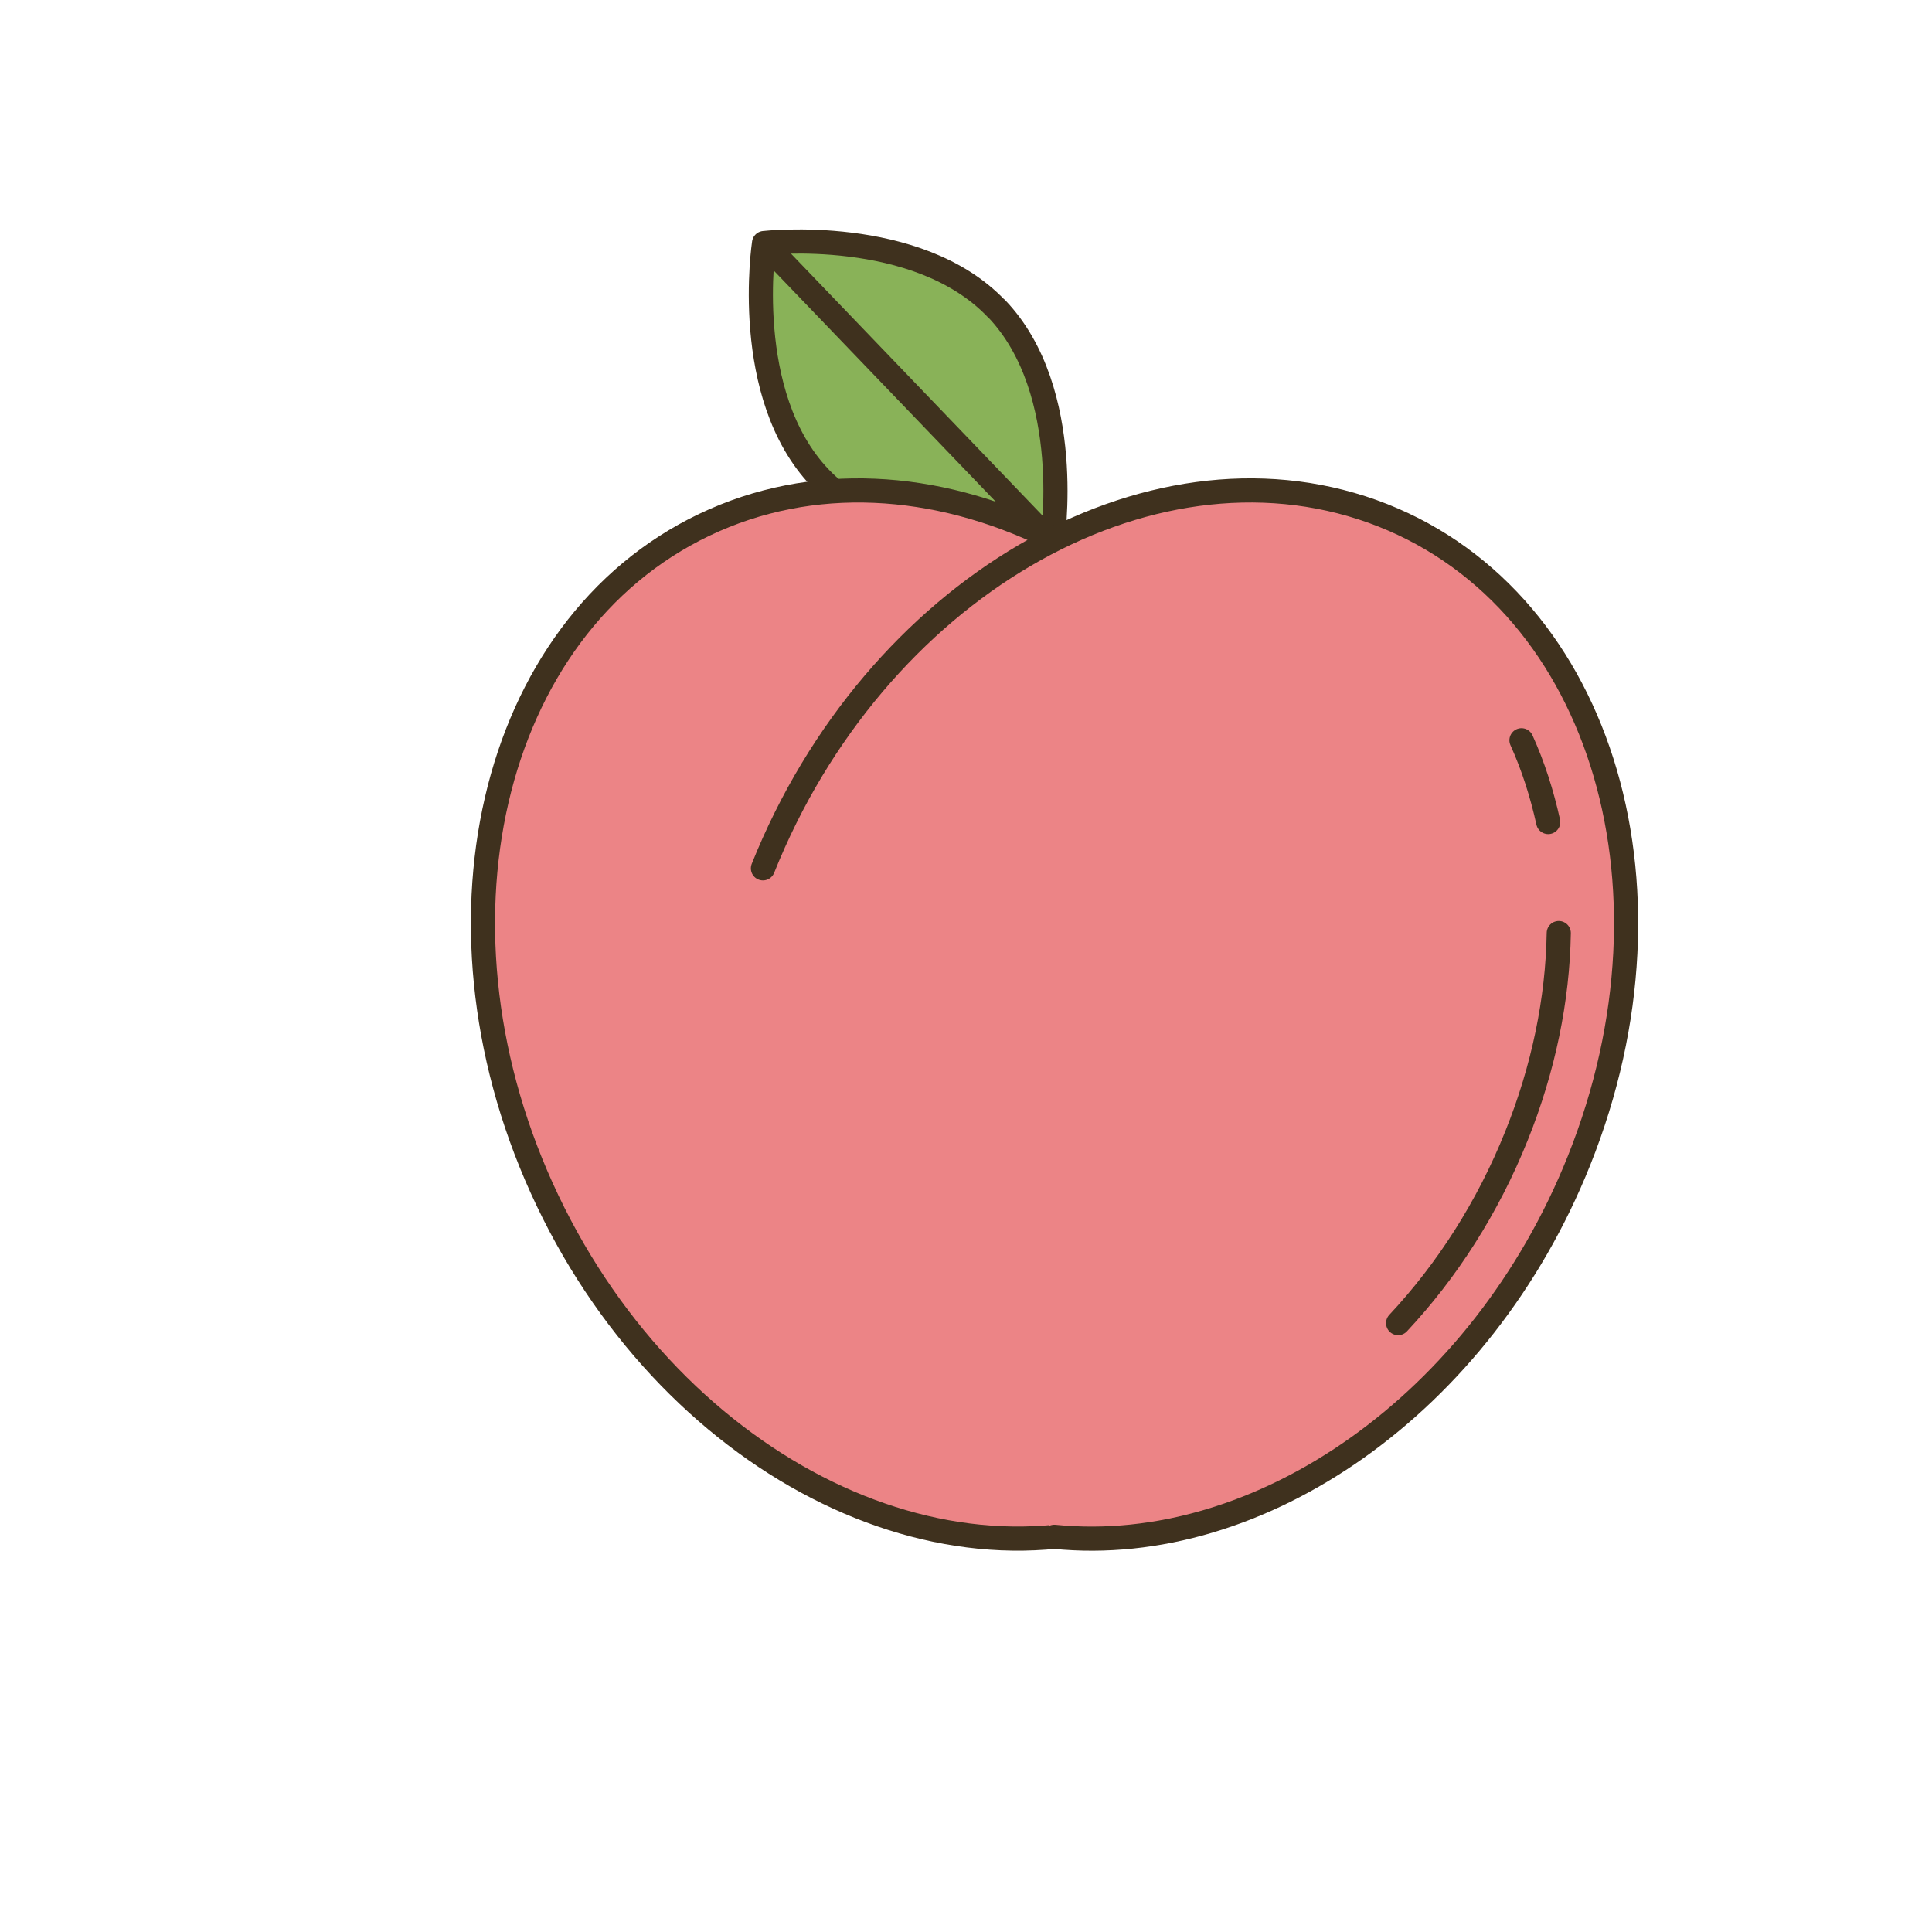 <svg width="80" height="80" viewBox="0 0 80 80" fill="none" xmlns="http://www.w3.org/2000/svg">
<path d="M41.258 12.771C44.552 16.204 43.566 22.494 43.566 22.494C43.566 22.494 37.239 23.219 33.955 19.786C30.671 16.353 31.638 10.064 31.638 10.064C31.638 10.064 37.965 9.338 41.249 12.771H41.258Z" fill="#89B258"/>
<path d="M41.258 12.771C44.552 16.204 43.566 22.494 43.566 22.494C43.566 22.494 37.239 23.219 33.955 19.786C30.671 16.353 31.638 10.064 31.638 10.064C31.638 10.064 37.965 9.338 41.249 12.771H41.258Z" stroke="#3F311E" stroke-linejoin="round"/>
<path d="M31.638 10.064L43.566 22.484" stroke="#3F311E" stroke-linejoin="round"/>
<path d="M48.516 62.287C57.443 58.027 60.348 45.495 55.004 34.296C49.659 23.097 38.09 17.471 29.164 21.731C20.237 25.991 17.332 38.523 22.676 49.722C28.021 60.921 39.59 66.547 48.516 62.287Z" fill="#EC8486" stroke="#3F311E" stroke-linejoin="round"/>
<path d="M43.658 63.635C52.153 64.49 61.345 58.155 65.383 48.06C69.988 36.551 66.155 24.522 56.823 21.173C47.492 17.833 36.197 24.448 31.592 35.956" fill="#EC8486"/>
<path d="M43.658 63.635C52.153 64.49 61.345 58.155 65.383 48.06C69.988 36.551 66.155 24.522 56.823 21.173C47.492 17.833 36.197 24.448 31.592 35.956" stroke="#3F311E" stroke-linecap="round" stroke-linejoin="round"/>
<path d="M64.108 34.039C63.847 32.858 63.485 31.723 63.001 30.653" stroke="#3F311E" stroke-linecap="round" stroke-linejoin="round"/>
<path d="M57.893 54.787C59.903 52.638 61.605 50.005 62.796 47.028C63.913 44.246 64.499 41.389 64.545 38.636" stroke="#3F311E" stroke-linecap="round" stroke-linejoin="round"/>
</svg>
